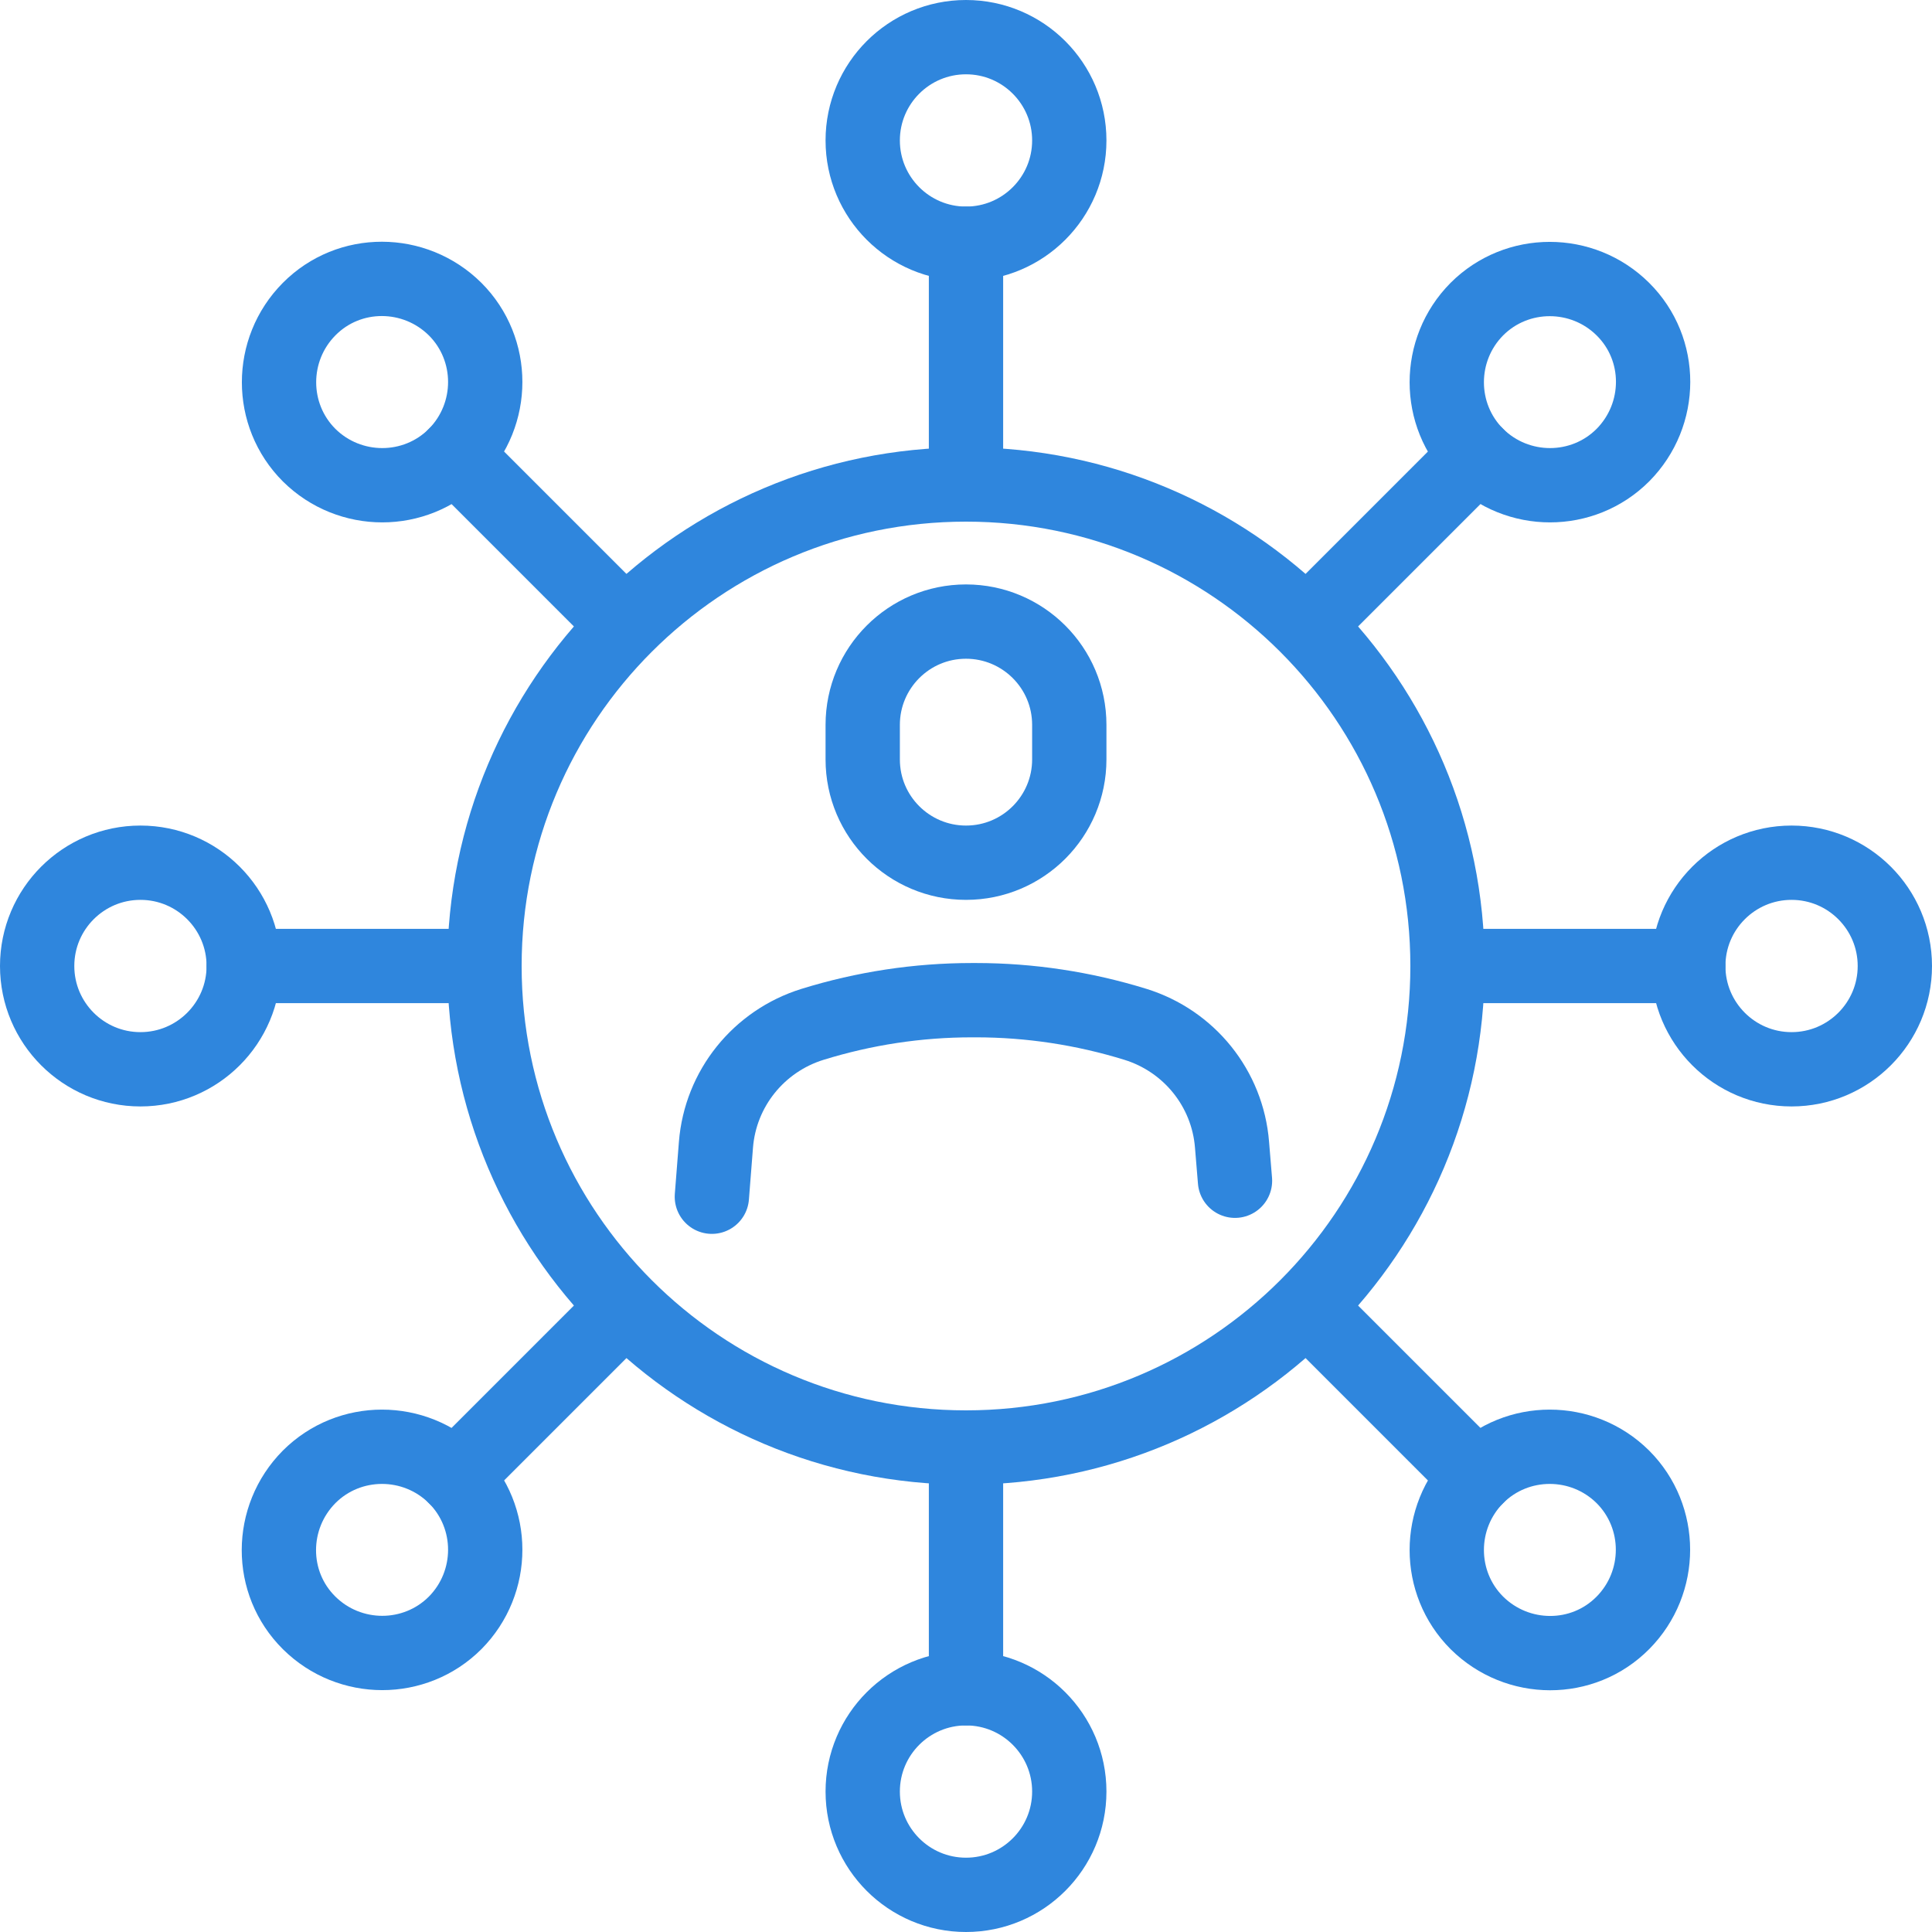 <svg width="52" height="52" viewBox="0 0 52 52" fill="none" xmlns="http://www.w3.org/2000/svg">
<path d="M26 38.96C33.158 38.96 38.96 33.158 38.96 26C38.96 18.842 33.158 13.04 26 13.04C18.842 13.04 13.04 18.842 13.04 26C13.04 33.158 18.842 38.96 26 38.96Z" stroke="#2F86DD" stroke-width="2" stroke-linecap="round" stroke-linejoin="round"/>
<path d="M26 23.22C24.47 23.22 23.22 21.98 23.22 20.44V19.51C23.22 17.98 24.46 16.73 26 16.73C27.53 16.73 28.78 17.97 28.78 19.51V20.44C28.78 21.97 27.54 23.22 26 23.22Z" stroke="#2F86DD" stroke-width="2" stroke-linecap="round" stroke-linejoin="round"/>
<path d="M19.16 32.21L19.27 30.81C19.39 29.3 20.42 28.02 21.87 27.57C23.26 27.14 24.7 26.92 26.16 26.92H26.27C27.72 26.92 29.17 27.14 30.56 27.57C32.01 28.02 33.04 29.3 33.16 30.81L33.24 31.78" stroke="#2F86DD" stroke-width="2" stroke-linecap="round" stroke-linejoin="round"/>
<path d="M43.68 12.25C42.6 13.33 40.84 13.33 39.75 12.25C38.67 11.17 38.67 9.41 39.75 8.32C40.83 7.24 42.59 7.24 43.68 8.32C44.77 9.4 44.76 11.16 43.68 12.25Z" stroke="#2F86DD" stroke-width="2" stroke-linecap="round" stroke-linejoin="round"/>
<path d="M12.25 43.68C11.17 44.76 9.41 44.76 8.32 43.68C7.23 42.6 7.24 40.84 8.32 39.75C9.4 38.67 11.16 38.67 12.25 39.75C13.33 40.83 13.33 42.59 12.25 43.68Z" stroke="#2F86DD" stroke-width="2" stroke-linecap="round" stroke-linejoin="round"/>
<path d="M16.74 35.26L12.25 39.75" stroke="#2F86DD" stroke-width="2" stroke-linecap="round" stroke-linejoin="round"/>
<path d="M39.75 12.25L35.26 16.74" stroke="#2F86DD" stroke-width="2" stroke-linecap="round" stroke-linejoin="round"/>
<path d="M39.75 43.68C38.67 42.6 38.67 40.84 39.75 39.75C40.83 38.67 42.59 38.67 43.68 39.75C44.76 40.83 44.76 42.59 43.68 43.68C42.6 44.77 40.84 44.76 39.75 43.68Z" stroke="#2F86DD" stroke-width="2" stroke-linecap="round" stroke-linejoin="round"/>
<path d="M8.32 12.25C7.24 11.17 7.24 9.41 8.32 8.32C9.4 7.23 11.16 7.24 12.25 8.32C13.33 9.4 13.33 11.16 12.25 12.25C11.17 13.33 9.41 13.33 8.32 12.25Z" stroke="#2F86DD" stroke-width="2" stroke-linecap="round" stroke-linejoin="round"/>
<path d="M16.74 16.74L12.25 12.25" stroke="#2F86DD" stroke-width="2" stroke-linecap="round" stroke-linejoin="round"/>
<path d="M39.75 39.75L35.26 35.26" stroke="#2F86DD" stroke-width="2" stroke-linecap="round" stroke-linejoin="round"/>
<path d="M48.22 28.78C49.755 28.78 51 27.535 51 26C51 24.465 49.755 23.22 48.22 23.22C46.685 23.22 45.44 24.465 45.44 26C45.44 27.535 46.685 28.78 48.22 28.78Z" stroke="#2F86DD" stroke-width="2" stroke-linecap="round" stroke-linejoin="round"/>
<path d="M3.78 28.78C5.315 28.78 6.56 27.535 6.56 26C6.56 24.465 5.315 23.22 3.78 23.22C2.245 23.22 1 24.465 1 26C1 27.535 2.245 28.78 3.78 28.78Z" stroke="#2F86DD" stroke-width="2" stroke-linecap="round" stroke-linejoin="round"/>
<path d="M13.04 26H6.56" stroke="#2F86DD" stroke-width="2" stroke-linecap="round" stroke-linejoin="round"/>
<path d="M45.44 26H38.96" stroke="#2F86DD" stroke-width="2" stroke-linecap="round" stroke-linejoin="round"/>
<path d="M26 6.56C27.535 6.56 28.78 5.315 28.78 3.78C28.78 2.245 27.535 1 26 1C24.465 1 23.22 2.245 23.22 3.78C23.22 5.315 24.465 6.56 26 6.56Z" stroke="#2F86DD" stroke-width="2" stroke-linecap="round" stroke-linejoin="round"/>
<path d="M26 51C27.535 51 28.78 49.755 28.78 48.22C28.78 46.685 27.535 45.44 26 45.44C24.465 45.44 23.22 46.685 23.22 48.22C23.22 49.755 24.465 51 26 51Z" stroke="#2F86DD" stroke-width="2" stroke-linecap="round" stroke-linejoin="round"/>
<path d="M26 38.96V45.44" stroke="#2F86DD" stroke-width="2" stroke-linecap="round" stroke-linejoin="round"/>
<path d="M26 6.56V13.04" stroke="#2F86DD" stroke-width="2" stroke-linecap="round" stroke-linejoin="round"/>
</svg>
